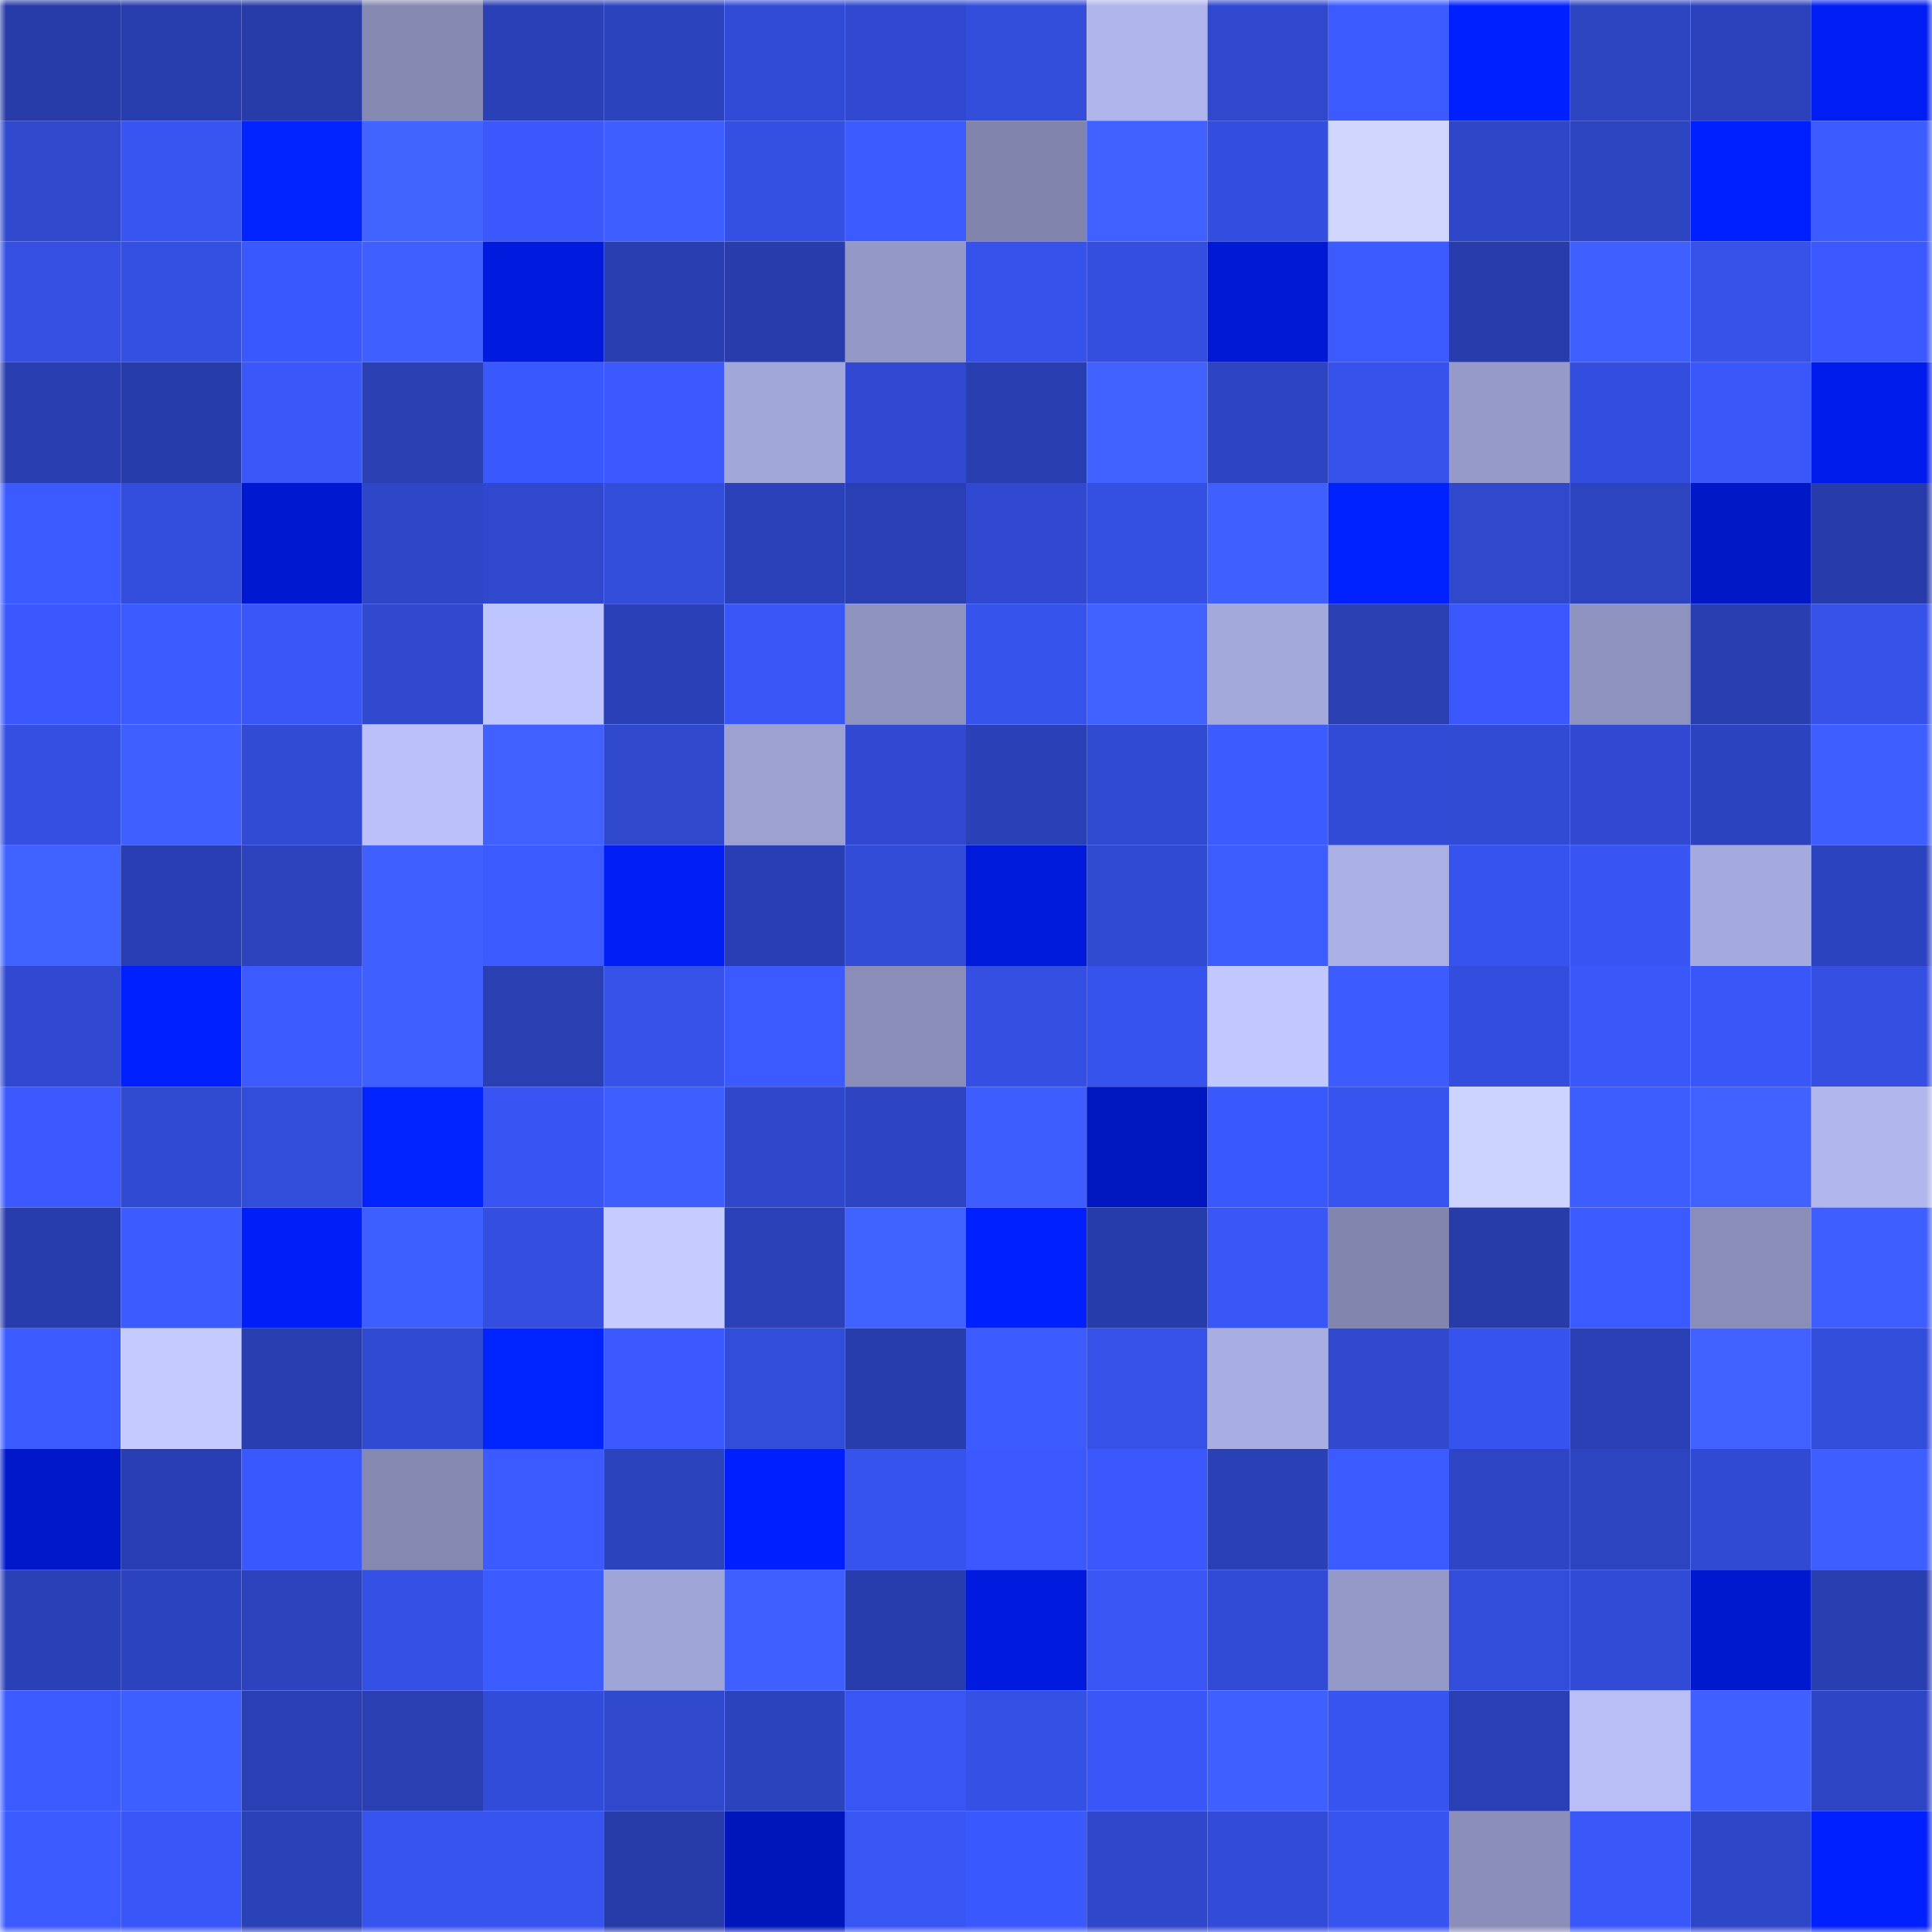 <svg viewBox="0 0 160 160" fill="none" role="img" xmlns="http://www.w3.org/2000/svg" width="240" height="240" name="ethereum%2C0x66f185cd33878ae676cb6425c6f091f3a49f8c60"><mask id="1420691397" mask-type="alpha" maskUnits="userSpaceOnUse" x="0" y="0" width="160" height="160"><rect width="160" height="160" fill="#FFFFFF"></rect></mask><g mask="url(#1420691397)"><rect x="0" y="0" width="10" height="10" fill="#273ba9"></rect><rect x="10" y="0" width="10" height="10" fill="#283dae"></rect><rect x="20" y="0" width="10" height="10" fill="#273ba9"></rect><rect x="30" y="0" width="10" height="10" fill="#8589b2"></rect><rect x="40" y="0" width="10" height="10" fill="#2a40b6"></rect><rect x="50" y="0" width="10" height="10" fill="#2c43be"></rect><rect x="60" y="0" width="10" height="10" fill="#314bd6"></rect><rect x="70" y="0" width="10" height="10" fill="#3049d0"></rect><rect x="80" y="0" width="10" height="10" fill="#334ddb"></rect><rect x="90" y="0" width="10" height="10" fill="#afb4eb"></rect><rect x="100" y="0" width="10" height="10" fill="#3048ce"></rect><rect x="110" y="0" width="10" height="10" fill="#3b5aff"></rect><rect x="120" y="0" width="10" height="10" fill="#0020ff"></rect><rect x="130" y="0" width="10" height="10" fill="#2d44c1"></rect><rect x="140" y="0" width="10" height="10" fill="#2b42bc"></rect><rect x="150" y="0" width="10" height="10" fill="#001df4"></rect><rect x="0" y="10" width="10" height="10" fill="#2f48cc"></rect><rect x="10" y="10" width="10" height="10" fill="#3855f1"></rect><rect x="20" y="10" width="10" height="10" fill="#0023ff"></rect><rect x="30" y="10" width="10" height="10" fill="#4163ff"></rect><rect x="40" y="10" width="10" height="10" fill="#3a58fb"></rect><rect x="50" y="10" width="10" height="10" fill="#3e5eff"></rect><rect x="60" y="10" width="10" height="10" fill="#3450e3"></rect><rect x="70" y="10" width="10" height="10" fill="#3c5bff"></rect><rect x="80" y="10" width="10" height="10" fill="#8185ad"></rect><rect x="90" y="10" width="10" height="10" fill="#4061ff"></rect><rect x="100" y="10" width="10" height="10" fill="#334ede"></rect><rect x="110" y="10" width="10" height="10" fill="#d0d6ff"></rect><rect x="120" y="10" width="10" height="10" fill="#2e47c9"></rect><rect x="130" y="10" width="10" height="10" fill="#2d44c1"></rect><rect x="140" y="10" width="10" height="10" fill="#0020ff"></rect><rect x="150" y="10" width="10" height="10" fill="#3c5cff"></rect><rect x="0" y="20" width="10" height="10" fill="#3550e3"></rect><rect x="10" y="20" width="10" height="10" fill="#3450e3"></rect><rect x="20" y="20" width="10" height="10" fill="#3a59fd"></rect><rect x="30" y="20" width="10" height="10" fill="#3f60ff"></rect><rect x="40" y="20" width="10" height="10" fill="#001ade"></rect><rect x="50" y="20" width="10" height="10" fill="#293eb0"></rect><rect x="60" y="20" width="10" height="10" fill="#283cab"></rect><rect x="70" y="20" width="10" height="10" fill="#9498c6"></rect><rect x="80" y="20" width="10" height="10" fill="#3652ea"></rect><rect x="90" y="20" width="10" height="10" fill="#344edf"></rect><rect x="100" y="20" width="10" height="10" fill="#0019d4"></rect><rect x="110" y="20" width="10" height="10" fill="#3c5bff"></rect><rect x="120" y="20" width="10" height="10" fill="#283cab"></rect><rect x="130" y="20" width="10" height="10" fill="#3f5fff"></rect><rect x="140" y="20" width="10" height="10" fill="#3652e9"></rect><rect x="150" y="20" width="10" height="10" fill="#3b59fe"></rect><rect x="0" y="30" width="10" height="10" fill="#293eb0"></rect><rect x="10" y="30" width="10" height="10" fill="#273cab"></rect><rect x="20" y="30" width="10" height="10" fill="#3a58f9"></rect><rect x="30" y="30" width="10" height="10" fill="#293fb2"></rect><rect x="40" y="30" width="10" height="10" fill="#3a59fc"></rect><rect x="50" y="30" width="10" height="10" fill="#3b59fd"></rect><rect x="60" y="30" width="10" height="10" fill="#a2a7d9"></rect><rect x="70" y="30" width="10" height="10" fill="#3049d0"></rect><rect x="80" y="30" width="10" height="10" fill="#293eb0"></rect><rect x="90" y="30" width="10" height="10" fill="#4162ff"></rect><rect x="100" y="30" width="10" height="10" fill="#2d45c3"></rect><rect x="110" y="30" width="10" height="10" fill="#3652eb"></rect><rect x="120" y="30" width="10" height="10" fill="#969ac9"></rect><rect x="130" y="30" width="10" height="10" fill="#334ede"></rect><rect x="140" y="30" width="10" height="10" fill="#3a57f9"></rect><rect x="150" y="30" width="10" height="10" fill="#001ced"></rect><rect x="0" y="40" width="10" height="10" fill="#3b5aff"></rect><rect x="10" y="40" width="10" height="10" fill="#334ddc"></rect><rect x="20" y="40" width="10" height="10" fill="#0019d0"></rect><rect x="30" y="40" width="10" height="10" fill="#2e46c8"></rect><rect x="40" y="40" width="10" height="10" fill="#3048ce"></rect><rect x="50" y="40" width="10" height="10" fill="#324dda"></rect><rect x="60" y="40" width="10" height="10" fill="#2b41ba"></rect><rect x="70" y="40" width="10" height="10" fill="#2a3fb4"></rect><rect x="80" y="40" width="10" height="10" fill="#3049d0"></rect><rect x="90" y="40" width="10" height="10" fill="#3450e3"></rect><rect x="100" y="40" width="10" height="10" fill="#3f5fff"></rect><rect x="110" y="40" width="10" height="10" fill="#0022ff"></rect><rect x="120" y="40" width="10" height="10" fill="#2f48cc"></rect><rect x="130" y="40" width="10" height="10" fill="#2d44c1"></rect><rect x="140" y="40" width="10" height="10" fill="#0018c5"></rect><rect x="150" y="40" width="10" height="10" fill="#273caa"></rect><rect x="0" y="50" width="10" height="10" fill="#3a58fb"></rect><rect x="10" y="50" width="10" height="10" fill="#3c5bff"></rect><rect x="20" y="50" width="10" height="10" fill="#3957f8"></rect><rect x="30" y="50" width="10" height="10" fill="#3049cf"></rect><rect x="40" y="50" width="10" height="10" fill="#bfc5ff"></rect><rect x="50" y="50" width="10" height="10" fill="#2a40b7"></rect><rect x="60" y="50" width="10" height="10" fill="#3956f6"></rect><rect x="70" y="50" width="10" height="10" fill="#8e92bf"></rect><rect x="80" y="50" width="10" height="10" fill="#3653eb"></rect><rect x="90" y="50" width="10" height="10" fill="#4162ff"></rect><rect x="100" y="50" width="10" height="10" fill="#a4a9db"></rect><rect x="110" y="50" width="10" height="10" fill="#293fb2"></rect><rect x="120" y="50" width="10" height="10" fill="#3a58fb"></rect><rect x="130" y="50" width="10" height="10" fill="#8e92be"></rect><rect x="140" y="50" width="10" height="10" fill="#293eb1"></rect><rect x="150" y="50" width="10" height="10" fill="#3652e9"></rect><rect x="0" y="60" width="10" height="10" fill="#344fe2"></rect><rect x="10" y="60" width="10" height="10" fill="#3f60ff"></rect><rect x="20" y="60" width="10" height="10" fill="#314bd4"></rect><rect x="30" y="60" width="10" height="10" fill="#bbc0fa"></rect><rect x="40" y="60" width="10" height="10" fill="#4061ff"></rect><rect x="50" y="60" width="10" height="10" fill="#2f48cc"></rect><rect x="60" y="60" width="10" height="10" fill="#9da1d2"></rect><rect x="70" y="60" width="10" height="10" fill="#3049d0"></rect><rect x="80" y="60" width="10" height="10" fill="#2a40b7"></rect><rect x="90" y="60" width="10" height="10" fill="#304ad1"></rect><rect x="100" y="60" width="10" height="10" fill="#3c5cff"></rect><rect x="110" y="60" width="10" height="10" fill="#314bd6"></rect><rect x="120" y="60" width="10" height="10" fill="#314bd5"></rect><rect x="130" y="60" width="10" height="10" fill="#3049d0"></rect><rect x="140" y="60" width="10" height="10" fill="#2c43bf"></rect><rect x="150" y="60" width="10" height="10" fill="#3e5eff"></rect><rect x="0" y="70" width="10" height="10" fill="#4062ff"></rect><rect x="10" y="70" width="10" height="10" fill="#293eb2"></rect><rect x="20" y="70" width="10" height="10" fill="#2c43bd"></rect><rect x="30" y="70" width="10" height="10" fill="#3f60ff"></rect><rect x="40" y="70" width="10" height="10" fill="#3b5aff"></rect><rect x="50" y="70" width="10" height="10" fill="#001df3"></rect><rect x="60" y="70" width="10" height="10" fill="#293eb2"></rect><rect x="70" y="70" width="10" height="10" fill="#324cd8"></rect><rect x="80" y="70" width="10" height="10" fill="#001adb"></rect><rect x="90" y="70" width="10" height="10" fill="#304ad1"></rect><rect x="100" y="70" width="10" height="10" fill="#3d5dff"></rect><rect x="110" y="70" width="10" height="10" fill="#aaafe4"></rect><rect x="120" y="70" width="10" height="10" fill="#3753ed"></rect><rect x="130" y="70" width="10" height="10" fill="#3855f3"></rect><rect x="140" y="70" width="10" height="10" fill="#a5aade"></rect><rect x="150" y="70" width="10" height="10" fill="#2c43bf"></rect><rect x="0" y="80" width="10" height="10" fill="#3049d0"></rect><rect x="10" y="80" width="10" height="10" fill="#0020ff"></rect><rect x="20" y="80" width="10" height="10" fill="#3c5bff"></rect><rect x="30" y="80" width="10" height="10" fill="#3f60ff"></rect><rect x="40" y="80" width="10" height="10" fill="#293fb2"></rect><rect x="50" y="80" width="10" height="10" fill="#3652e8"></rect><rect x="60" y="80" width="10" height="10" fill="#3b5aff"></rect><rect x="70" y="80" width="10" height="10" fill="#898db7"></rect><rect x="80" y="80" width="10" height="10" fill="#344fe2"></rect><rect x="90" y="80" width="10" height="10" fill="#3753ee"></rect><rect x="100" y="80" width="10" height="10" fill="#c1c7ff"></rect><rect x="110" y="80" width="10" height="10" fill="#3d5cff"></rect><rect x="120" y="80" width="10" height="10" fill="#334ede"></rect><rect x="130" y="80" width="10" height="10" fill="#3a58fa"></rect><rect x="140" y="80" width="10" height="10" fill="#3957f9"></rect><rect x="150" y="80" width="10" height="10" fill="#344fe2"></rect><rect x="0" y="90" width="10" height="10" fill="#3b59fe"></rect><rect x="10" y="90" width="10" height="10" fill="#304ad1"></rect><rect x="20" y="90" width="10" height="10" fill="#324dda"></rect><rect x="30" y="90" width="10" height="10" fill="#0023ff"></rect><rect x="40" y="90" width="10" height="10" fill="#3855f3"></rect><rect x="50" y="90" width="10" height="10" fill="#3e5eff"></rect><rect x="60" y="90" width="10" height="10" fill="#2f47cb"></rect><rect x="70" y="90" width="10" height="10" fill="#2d44c2"></rect><rect x="80" y="90" width="10" height="10" fill="#3d5dff"></rect><rect x="90" y="90" width="10" height="10" fill="#0017c0"></rect><rect x="100" y="90" width="10" height="10" fill="#3a59fd"></rect><rect x="110" y="90" width="10" height="10" fill="#3754ee"></rect><rect x="120" y="90" width="10" height="10" fill="#cdd3ff"></rect><rect x="130" y="90" width="10" height="10" fill="#3d5dff"></rect><rect x="140" y="90" width="10" height="10" fill="#4162ff"></rect><rect x="150" y="90" width="10" height="10" fill="#b1b6ed"></rect><rect x="0" y="100" width="10" height="10" fill="#283dad"></rect><rect x="10" y="100" width="10" height="10" fill="#3d5cff"></rect><rect x="20" y="100" width="10" height="10" fill="#001ef8"></rect><rect x="30" y="100" width="10" height="10" fill="#3e5fff"></rect><rect x="40" y="100" width="10" height="10" fill="#344fe0"></rect><rect x="50" y="100" width="10" height="10" fill="#c6ccff"></rect><rect x="60" y="100" width="10" height="10" fill="#2b41b8"></rect><rect x="70" y="100" width="10" height="10" fill="#4062ff"></rect><rect x="80" y="100" width="10" height="10" fill="#0020ff"></rect><rect x="90" y="100" width="10" height="10" fill="#273cab"></rect><rect x="100" y="100" width="10" height="10" fill="#3957f7"></rect><rect x="110" y="100" width="10" height="10" fill="#8286ae"></rect><rect x="120" y="100" width="10" height="10" fill="#273ba9"></rect><rect x="130" y="100" width="10" height="10" fill="#3b5aff"></rect><rect x="140" y="100" width="10" height="10" fill="#898db7"></rect><rect x="150" y="100" width="10" height="10" fill="#3e5eff"></rect><rect x="0" y="110" width="10" height="10" fill="#3b5aff"></rect><rect x="10" y="110" width="10" height="10" fill="#c5caff"></rect><rect x="20" y="110" width="10" height="10" fill="#293eb0"></rect><rect x="30" y="110" width="10" height="10" fill="#314ad2"></rect><rect x="40" y="110" width="10" height="10" fill="#0024ff"></rect><rect x="50" y="110" width="10" height="10" fill="#3b59fd"></rect><rect x="60" y="110" width="10" height="10" fill="#334ddb"></rect><rect x="70" y="110" width="10" height="10" fill="#283dad"></rect><rect x="80" y="110" width="10" height="10" fill="#3d5cff"></rect><rect x="90" y="110" width="10" height="10" fill="#3551e7"></rect><rect x="100" y="110" width="10" height="10" fill="#a9aee2"></rect><rect x="110" y="110" width="10" height="10" fill="#3049cf"></rect><rect x="120" y="110" width="10" height="10" fill="#3753ee"></rect><rect x="130" y="110" width="10" height="10" fill="#293fb3"></rect><rect x="140" y="110" width="10" height="10" fill="#4162ff"></rect><rect x="150" y="110" width="10" height="10" fill="#334ddb"></rect><rect x="0" y="120" width="10" height="10" fill="#0018ca"></rect><rect x="10" y="120" width="10" height="10" fill="#293eb2"></rect><rect x="20" y="120" width="10" height="10" fill="#3a59fc"></rect><rect x="30" y="120" width="10" height="10" fill="#8589b2"></rect><rect x="40" y="120" width="10" height="10" fill="#3b5aff"></rect><rect x="50" y="120" width="10" height="10" fill="#2c43be"></rect><rect x="60" y="120" width="10" height="10" fill="#001fff"></rect><rect x="70" y="120" width="10" height="10" fill="#3753ed"></rect><rect x="80" y="120" width="10" height="10" fill="#3b59ff"></rect><rect x="90" y="120" width="10" height="10" fill="#3a58fc"></rect><rect x="100" y="120" width="10" height="10" fill="#2a40b7"></rect><rect x="110" y="120" width="10" height="10" fill="#3b5aff"></rect><rect x="120" y="120" width="10" height="10" fill="#2e45c5"></rect><rect x="130" y="120" width="10" height="10" fill="#2d44c1"></rect><rect x="140" y="120" width="10" height="10" fill="#314ad3"></rect><rect x="150" y="120" width="10" height="10" fill="#3e5eff"></rect><rect x="0" y="130" width="10" height="10" fill="#2a40b6"></rect><rect x="10" y="130" width="10" height="10" fill="#2c43c0"></rect><rect x="20" y="130" width="10" height="10" fill="#2c43bd"></rect><rect x="30" y="130" width="10" height="10" fill="#3550e4"></rect><rect x="40" y="130" width="10" height="10" fill="#3d5cff"></rect><rect x="50" y="130" width="10" height="10" fill="#a0a5d7"></rect><rect x="60" y="130" width="10" height="10" fill="#3f60ff"></rect><rect x="70" y="130" width="10" height="10" fill="#283dad"></rect><rect x="80" y="130" width="10" height="10" fill="#001ade"></rect><rect x="90" y="130" width="10" height="10" fill="#3956f5"></rect><rect x="100" y="130" width="10" height="10" fill="#324bd7"></rect><rect x="110" y="130" width="10" height="10" fill="#9599c8"></rect><rect x="120" y="130" width="10" height="10" fill="#334ddb"></rect><rect x="130" y="130" width="10" height="10" fill="#324bd7"></rect><rect x="140" y="130" width="10" height="10" fill="#0019ce"></rect><rect x="150" y="130" width="10" height="10" fill="#293eb1"></rect><rect x="0" y="140" width="10" height="10" fill="#3c5bff"></rect><rect x="10" y="140" width="10" height="10" fill="#3e5fff"></rect><rect x="20" y="140" width="10" height="10" fill="#2a3fb4"></rect><rect x="30" y="140" width="10" height="10" fill="#293fb2"></rect><rect x="40" y="140" width="10" height="10" fill="#324cda"></rect><rect x="50" y="140" width="10" height="10" fill="#2f48cc"></rect><rect x="60" y="140" width="10" height="10" fill="#2c43be"></rect><rect x="70" y="140" width="10" height="10" fill="#3856f4"></rect><rect x="80" y="140" width="10" height="10" fill="#3550e4"></rect><rect x="90" y="140" width="10" height="10" fill="#3957f8"></rect><rect x="100" y="140" width="10" height="10" fill="#3f5fff"></rect><rect x="110" y="140" width="10" height="10" fill="#3754ee"></rect><rect x="120" y="140" width="10" height="10" fill="#2a3fb4"></rect><rect x="130" y="140" width="10" height="10" fill="#b9bef7"></rect><rect x="140" y="140" width="10" height="10" fill="#3f60ff"></rect><rect x="150" y="140" width="10" height="10" fill="#2e45c6"></rect><rect x="0" y="150" width="10" height="10" fill="#3b5aff"></rect><rect x="10" y="150" width="10" height="10" fill="#3957f8"></rect><rect x="20" y="150" width="10" height="10" fill="#2b41b8"></rect><rect x="30" y="150" width="10" height="10" fill="#3754ee"></rect><rect x="40" y="150" width="10" height="10" fill="#3754ef"></rect><rect x="50" y="150" width="10" height="10" fill="#273ba9"></rect><rect x="60" y="150" width="10" height="10" fill="#0016ba"></rect><rect x="70" y="150" width="10" height="10" fill="#3856f4"></rect><rect x="80" y="150" width="10" height="10" fill="#3a59fd"></rect><rect x="90" y="150" width="10" height="10" fill="#2f47ca"></rect><rect x="100" y="150" width="10" height="10" fill="#324cd9"></rect><rect x="110" y="150" width="10" height="10" fill="#3754ee"></rect><rect x="120" y="150" width="10" height="10" fill="#8a8eb8"></rect><rect x="130" y="150" width="10" height="10" fill="#3a58fa"></rect><rect x="140" y="150" width="10" height="10" fill="#2e46c8"></rect><rect x="150" y="150" width="10" height="10" fill="#0020ff"></rect></g></svg>